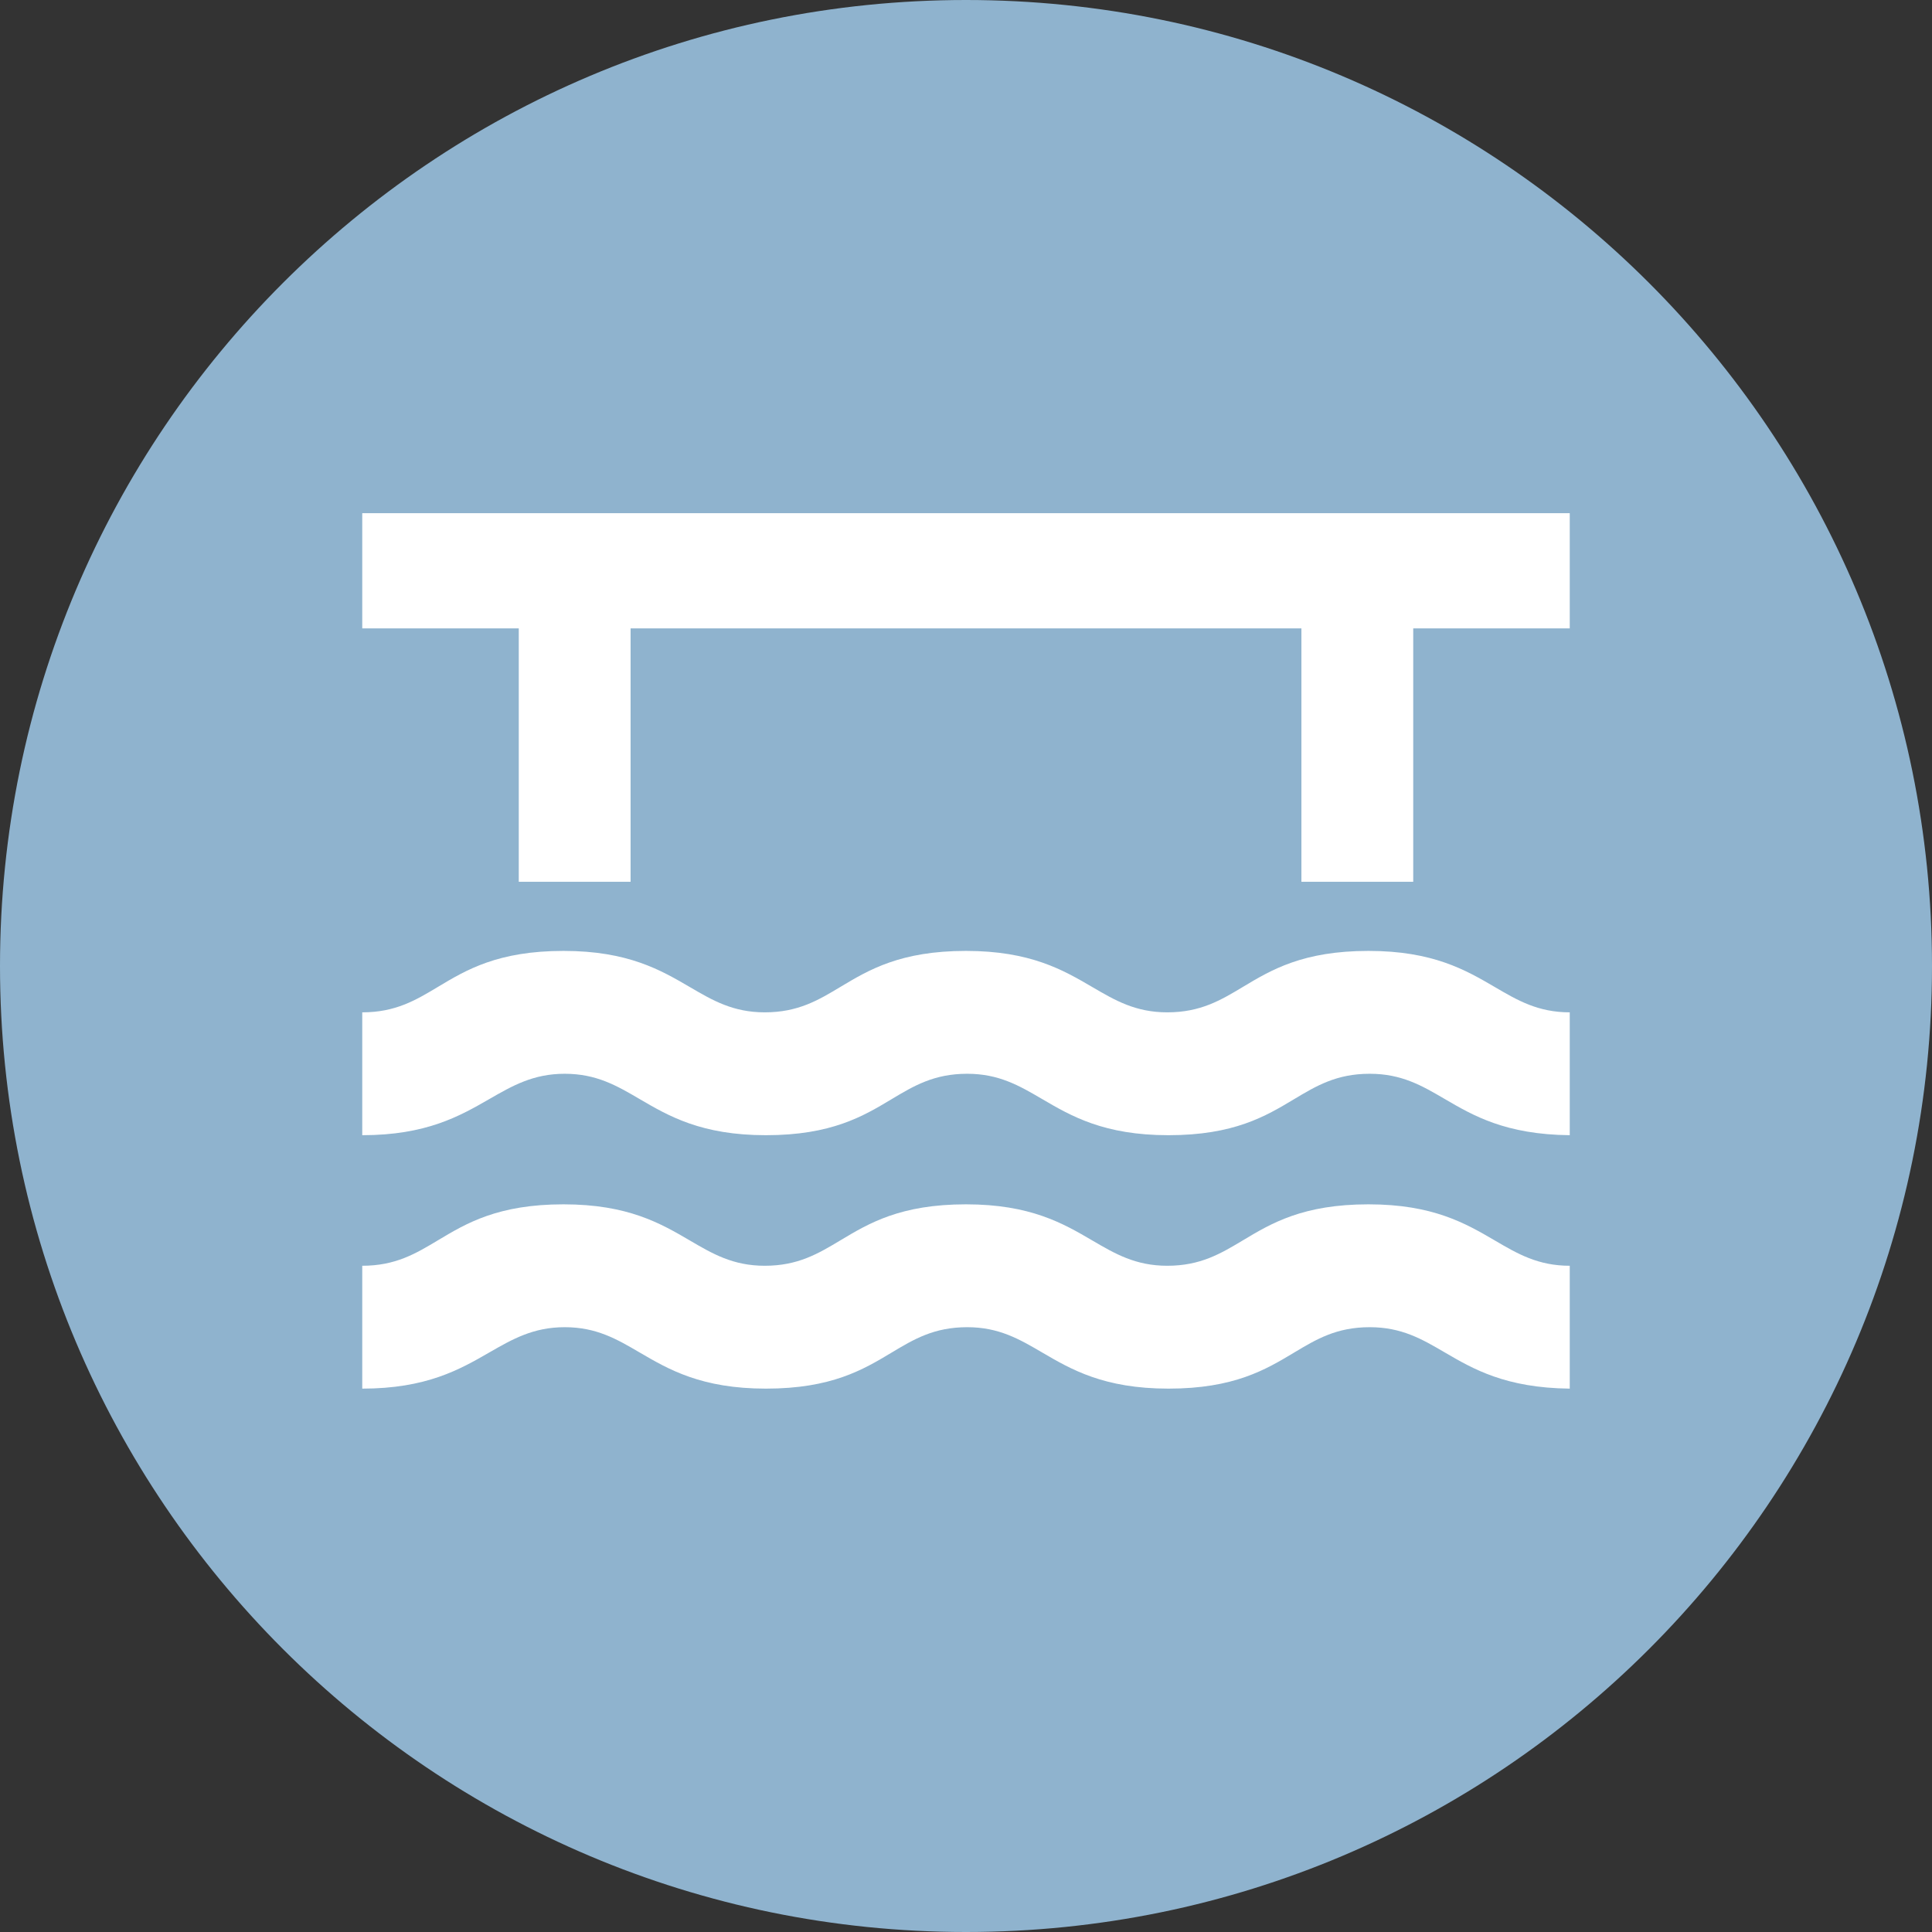 <?xml version="1.0" encoding="UTF-8"?> <svg xmlns="http://www.w3.org/2000/svg" width="64" height="64" viewBox="0 0 64 64" fill="none"><rect x="0" y="0" width="64" height="64" fill="#333333" stroke="none"/><path d="M0 32C0 14.327 14.327 0 32 0C49.673 0 64 14.327 64 32C64 49.673 49.673 64 32 64C14.327 64 0 49.673 0 32Z" fill="#8FB3CE"></path><path d="M52 17H12V20.816H17.185V29.21H20.889V20.816H43.111V29.21H46.815V20.816H52V17Z" fill="white"></path><path d="M18.707 35.57C19.758 35.57 20.435 35.966 21.191 36.409C22.15 36.97 23.236 37.605 25.373 37.605C27.545 37.605 28.596 36.975 29.528 36.416C30.271 35.971 30.939 35.57 32.04 35.57C33.091 35.57 33.768 35.966 34.525 36.409C35.483 36.97 36.57 37.605 38.707 37.605C40.879 37.605 41.929 36.975 42.861 36.416C43.604 35.971 44.272 35.57 45.373 35.57C46.43 35.57 47.1 35.962 47.853 36.402C48.798 36.955 49.872 37.583 52 37.605V33.535C50.949 33.535 50.272 33.139 49.516 32.696C48.557 32.136 47.47 31.5 45.333 31.5C43.161 31.5 42.111 32.13 41.179 32.689C40.436 33.135 39.768 33.535 38.667 33.535C37.616 33.535 36.939 33.139 36.182 32.696C35.224 32.136 34.137 31.5 32 31.5C29.828 31.5 28.778 32.13 27.846 32.689C27.103 33.135 26.435 33.535 25.333 33.535C24.282 33.535 23.605 33.139 22.849 32.696C21.89 32.136 20.804 31.5 18.667 31.5C16.495 31.5 15.444 32.13 14.512 32.689C13.769 33.135 13.101 33.535 12 33.535V37.605C14.127 37.605 15.234 36.969 16.209 36.408C16.978 35.965 17.666 35.57 18.707 35.57Z" fill="white"></path><path d="M18.707 43.965C19.758 43.965 20.435 44.361 21.191 44.804C22.15 45.364 23.236 46 25.373 46C27.545 46 28.596 45.37 29.528 44.811C30.271 44.365 30.939 43.965 32.04 43.965C33.091 43.965 33.768 44.361 34.525 44.804C35.483 45.364 36.57 46 38.707 46C40.879 46 41.929 45.37 42.861 44.811C43.604 44.365 44.272 43.965 45.373 43.965C46.43 43.965 47.1 44.357 47.853 44.797C48.798 45.349 49.872 45.977 52 46V41.93C50.949 41.93 50.272 41.534 49.516 41.091C48.557 40.53 47.47 39.895 45.333 39.895C43.161 39.895 42.111 40.525 41.179 41.084C40.436 41.529 39.768 41.93 38.667 41.93C37.616 41.93 36.939 41.534 36.182 41.091C35.224 40.53 34.137 39.895 32 39.895C29.828 39.895 28.778 40.525 27.846 41.084C27.103 41.529 26.435 41.93 25.333 41.93C24.282 41.93 23.605 41.534 22.849 41.091C21.89 40.53 20.804 39.895 18.667 39.895C16.495 39.895 15.444 40.525 14.512 41.084C13.769 41.529 13.101 41.93 12 41.93V46C14.127 46 15.234 45.364 16.209 44.802C16.978 44.36 17.666 43.965 18.707 43.965Z" fill="white"></path></svg> 
